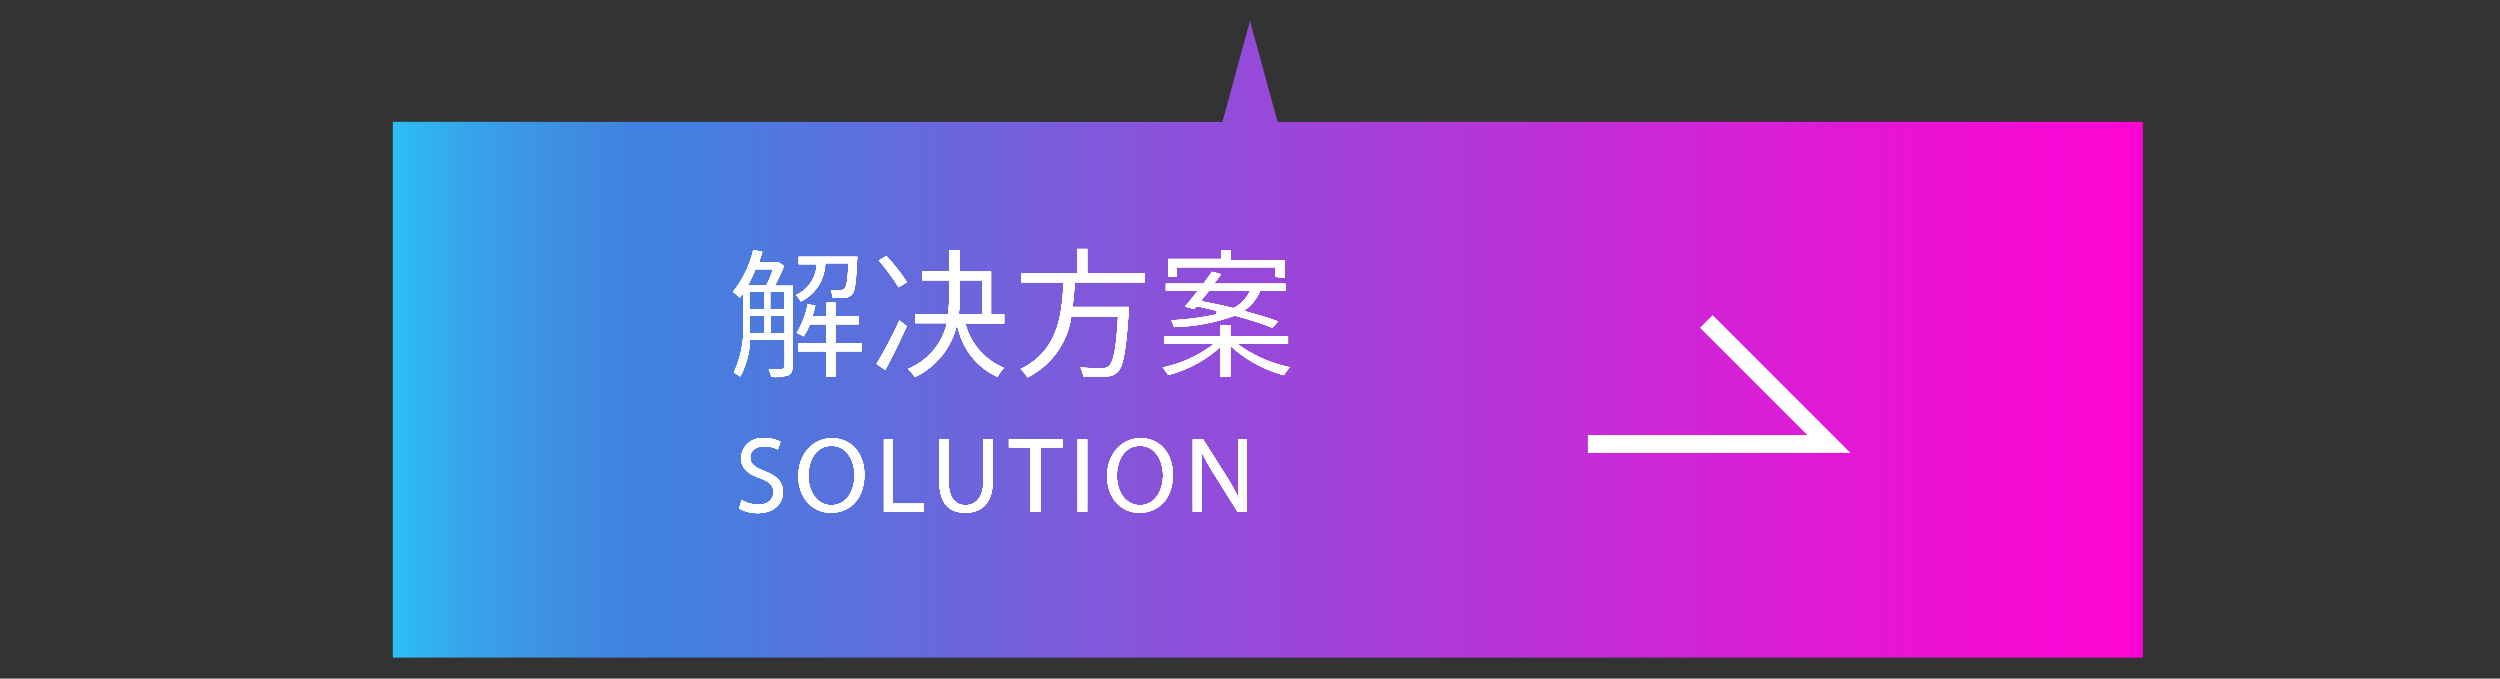 <svg xmlns="http://www.w3.org/2000/svg" xmlns:xlink="http://www.w3.org/1999/xlink" viewBox="0 0 280 76"><rect x="0" y="0" width="280" height="76" fill="#333333" stroke="none"/><defs><style>.cls-1{fill:url(#名称未設定グラデーション_2);}.cls-2,.cls-3{fill:none;}.cls-2{stroke:#fff;stroke-width:2px;}.cls-4{fill:#fff;}</style><linearGradient id="名称未設定グラデーション_2" x1="44" y1="-853.29" x2="240" y2="-853.29" gradientTransform="matrix(1, 0, 0, -1, 0, -815.29)" gradientUnits="userSpaceOnUse"><stop offset="0" stop-color="#2dbef3"/><stop offset="0.04" stop-color="#35a6eb"/><stop offset="0.09" stop-color="#3d91e4"/><stop offset="0.13" stop-color="#4184df"/><stop offset="0.17" stop-color="#4380de"/><stop offset="0.44" stop-color="#8a52da"/><stop offset="0.71" stop-color="#c928d7"/><stop offset="0.9" stop-color="#f00fd5"/><stop offset="1" stop-color="#ff05d4"/></linearGradient></defs><g id="レイヤー_2" data-name="レイヤー 2"><g id="レイヤー_1-2" data-name="レイヤー 1"><g id="ボタン"><path class="cls-1" d="M143.09,13.65,140,2.35l-3.09,11.3H44v60H240v-60Z"/><path class="cls-2" d="M177.84,49.73h27L191.11,36"/><path class="cls-3" d="M0,0H280V76H0Z"/><path class="cls-4" d="M83.06,56a3.78,3.78,0,0,0,1.87.52c1.07,0,1.69-.56,1.69-1.38s-.43-1.18-1.52-1.6C83.78,53.1,83,52.42,83,51.28a2.34,2.34,0,0,1,2.62-2.2,3.59,3.59,0,0,1,1.78.4l-.28.85A3.33,3.33,0,0,0,85.54,50c-1.1,0-1.52.66-1.52,1.21,0,.75.49,1.12,1.6,1.56,1.37.52,2.07,1.18,2.07,2.37s-.93,2.33-2.83,2.33a4.21,4.21,0,0,1-2.07-.52Z"/><path class="cls-4" d="M83.06,56a3.78,3.78,0,0,0,1.87.52c1.07,0,1.69-.56,1.69-1.38s-.43-1.18-1.52-1.6C83.78,53.1,83,52.42,83,51.28a2.34,2.34,0,0,1,2.62-2.2,3.59,3.59,0,0,1,1.78.4l-.28.85A3.33,3.33,0,0,0,85.54,50c-1.1,0-1.52.66-1.52,1.21,0,.75.49,1.12,1.6,1.56,1.37.52,2.07,1.18,2.07,2.37s-.93,2.33-2.83,2.33a4.21,4.21,0,0,1-2.07-.52Z"/><path class="cls-4" d="M96.81,53.17c0,2.78-1.69,4.26-3.75,4.26s-3.64-1.66-3.64-4.1,1.6-4.25,3.76-4.25S96.81,50.77,96.81,53.17Zm-6.27.13c0,1.73.93,3.28,2.58,3.28s2.59-1.53,2.59-3.36c0-1.61-.84-3.29-2.58-3.29S90.54,51.53,90.54,53.3Z"/><path class="cls-4" d="M96.81,53.17c0,2.78-1.69,4.26-3.75,4.26s-3.64-1.66-3.64-4.1,1.6-4.25,3.76-4.25S96.81,50.77,96.81,53.17Zm-6.27.13c0,1.73.93,3.28,2.58,3.28s2.59-1.53,2.59-3.36c0-1.61-.84-3.29-2.58-3.29S90.54,51.53,90.54,53.3Z"/><path class="cls-4" d="M99,49.21h1v7.21h3.45v.88H99Z"/><path class="cls-4" d="M99,49.21h1v7.21h3.45v.88H99Z"/><path class="cls-4" d="M106.25,49.21V54c0,1.81.8,2.58,1.88,2.58s2-.79,2-2.58V49.21h1.05v4.72c0,2.48-1.3,3.5-3.06,3.5s-2.9-1-2.9-3.45V49.21Z"/><path class="cls-4" d="M106.25,49.21V54c0,1.81.8,2.58,1.88,2.58s2-.79,2-2.58V49.21h1.05v4.72c0,2.48-1.3,3.5-3.06,3.5s-2.9-1-2.9-3.45V49.21Z"/><path class="cls-4" d="M115.4,50.1H113v-.89h6v.89h-2.47v7.2H115.4Z"/><path class="cls-4" d="M115.4,50.1H113v-.89h6v.89h-2.47v7.2H115.4Z"/><path class="cls-4" d="M121.76,49.21V57.3h-1.05V49.21Z"/><path class="cls-4" d="M121.76,49.21V57.3h-1.05V49.21Z"/><path class="cls-4" d="M131.36,53.17c0,2.78-1.69,4.26-3.75,4.26S124,55.77,124,53.33s1.59-4.25,3.75-4.25S131.36,50.77,131.36,53.17Zm-6.27.13c0,1.73.94,3.28,2.58,3.28s2.59-1.53,2.59-3.36c0-1.61-.84-3.29-2.58-3.29S125.09,51.53,125.09,53.3Z"/><path class="cls-4" d="M131.36,53.17c0,2.78-1.69,4.26-3.75,4.26S124,55.77,124,53.33s1.59-4.25,3.75-4.25S131.36,50.77,131.36,53.17Zm-6.27.13c0,1.73.94,3.28,2.58,3.28s2.59-1.53,2.59-3.36c0-1.61-.84-3.29-2.58-3.29S125.09,51.53,125.09,53.3Z"/><path class="cls-4" d="M133.6,57.3V49.21h1.14l2.59,4.09a22.28,22.28,0,0,1,1.45,2.63h0c-.09-1.08-.12-2.06-.12-3.32V49.21h1V57.3h-1.06l-2.56-4.1a25.67,25.67,0,0,1-1.52-2.7h0c.06,1,.08,2,.08,3.33V57.3Z"/><path class="cls-4" d="M133.6,57.3V49.21h1.14l2.59,4.09a22.28,22.28,0,0,1,1.45,2.63h0c-.09-1.08-.12-2.06-.12-3.32V49.21h1V57.3h-1.06l-2.56-4.1a25.67,25.67,0,0,1-1.52-2.7h0c.06,1,.08,2,.08,3.33V57.3Z"/><path class="cls-4" d="M86.4,42.21a6.57,6.57,0,0,0-.3-.84h1.3a.45.45,0,0,0,.49-.49V38.08H84l0,.18a9.38,9.38,0,0,1-1.09,3.9,7.26,7.26,0,0,0-.72-.44A11.75,11.75,0,0,0,83.24,36V32.87l-.37.45c-.21-.19-.52-.45-.77-.63A12,12,0,0,0,84.37,28l1,.21c-.09.32-.19.63-.29.94l-.09.27h2l.17-.05.65.41a18.23,18.23,0,0,1-.89,1.94l-.15.29h2V40.9c0,.63-.12.94-.45,1.11A4.88,4.88,0,0,1,86.4,42.21Zm-.11-4.87h1.6v-2h-1.6ZM84,36c0,.37,0,.75,0,1.15v.2h1.64v-2H84Zm2.26-1.37h1.6V32.7h-1.6Zm-2.26,0h1.62V32.7H84Zm.56-4.36a13.49,13.49,0,0,1-.66,1.43l-.16.29h2.09l.06-.11a13.35,13.35,0,0,0,.6-1.46l.1-.27h-2Zm8,11.9V39.34H89.4v-.89h3.17V36.32H90.66l0,.12A7.85,7.85,0,0,1,90,37.67a7.88,7.88,0,0,0-.76-.4,9.63,9.63,0,0,0,1.23-3.2l.84.17c-.07.32-.16.63-.25.94l-.07.26h1.59V33.9h1v1.54h2.6v.88h-2.6v2.13h2.91v.89H93.58v2.82Zm-2.86-8.41a4.17,4.17,0,0,0-.54-.71,4,4,0,0,0,2.3-3.22l0-.24h-2v-.83h6.56A2.53,2.53,0,0,1,96,29c-.1,2.22-.22,3.57-.54,3.94a1.07,1.07,0,0,1-.79.38,5.11,5.11,0,0,1-.75,0l-.66,0a4.35,4.35,0,0,0-.2-.81c.43,0,.8,0,1,0h0a.62.62,0,0,0,.55-.23c.18-.2.32-.69.41-2.59v-.21h-2.6l0,.17A4.87,4.87,0,0,1,89.71,33.75Z"/><path class="cls-4" d="M102.48,42.22a7.17,7.17,0,0,0-.79-.9A7.35,7.35,0,0,0,106,36.44l.06-.25h-3.56v-1h3.72l0-.18a17.35,17.35,0,0,0,.08-1.86V31.39h-3v-1h3V28h1.16v2.42H111v4.79h1.47v1H108.1l.09.27a7.33,7.33,0,0,0,4.24,4.72,6.5,6.5,0,0,0-.72,1A7.88,7.88,0,0,1,107.36,37l-.2-.59L107,37A8.61,8.61,0,0,1,102.48,42.22Zm5-9.09c0,.7,0,1.28-.08,1.82l0,.22h2.59V31.39h-2.49Zm-9.3,7.62a49,49,0,0,0,2.56-4.86l.8.64c-.7,1.61-1.58,3.42-2.4,4.9Zm2.46-8.58a22.89,22.89,0,0,0-2.21-3l.84-.5a21.53,21.53,0,0,1,2.3,2.93Z"/><path class="cls-4" d="M115.09,42.26a5,5,0,0,0-.77-.93c4.08-2,4.6-5.8,4.79-9.49v-.21h-4.75v-1h6.29V27.88h1.12v2.73h6.44v1h-7.85v.19c-.06.94-.13,1.68-.21,2.35l0,.23h6.26c0,.15,0,.34,0,.46-.28,4.32-.6,6.15-1.19,6.77a1.81,1.81,0,0,1-1.38.55c-.24,0-.56,0-.93,0s-1,0-1.57,0a3.49,3.49,0,0,0-.33-1c1.09.08,2.1.09,2.31.09a1.2,1.2,0,0,0,.89-.26c.51-.43.81-2,1-5.34l0-.21h-5.25l0,.16A9,9,0,0,1,115.09,42.26Z"/><path class="cls-4" d="M136.71,42.23V38.82l-.34.3A13.76,13.76,0,0,1,130.84,42a6.46,6.46,0,0,0-.62-.84,14.37,14.37,0,0,0,5.32-2.32l.47-.36h-5.64v-.83h6.34V36.42h1.09v1.23h6.46v.83h-5.72l.49.36a15.27,15.27,0,0,0,5.42,2.29,6.59,6.59,0,0,0-.66.89,14.55,14.55,0,0,1-5.66-3l-.33-.31v3.49Zm5.81-5.53a38.57,38.57,0,0,0-4.15-1.33l-.07,0-.06,0a21.76,21.76,0,0,1-6.74,1.26,4.86,4.86,0,0,0-.31-.76,30,30,0,0,0,5.09-.67v-.39c-.74-.19-1.47-.35-2.16-.5l-.11,0-.27.31-1-.3c.31-.36.65-.77,1-1.21l.42-.53h-3.58v-.8h4.19l.42-.56.57-.78,1,.28c-.18.24-.36.49-.56.74l-.24.32h8v.8h-2.88l0,.12a4.93,4.93,0,0,1-1.46,1.88l-.31.25.38.1c1.26.34,2.47.71,3.44,1.06Zm-7.84-3.23-.19.26.32.06c1.05.2,2.18.44,3.25.7l.08,0,.07,0a4,4,0,0,0,1.63-1.6l.17-.3h-4.62ZM142.82,31V29.93h-11V31h-1v-2h5.94V28h1.09v1.13h6v2Z"/><path class="cls-4" d="M83.06,56a3.78,3.78,0,0,0,1.87.52c1.07,0,1.69-.56,1.69-1.38s-.43-1.18-1.52-1.6C83.78,53.1,83,52.42,83,51.28a2.34,2.34,0,0,1,2.62-2.2,3.59,3.59,0,0,1,1.78.4l-.28.85A3.33,3.33,0,0,0,85.54,50c-1.1,0-1.52.66-1.52,1.21,0,.75.49,1.12,1.6,1.56,1.37.52,2.07,1.18,2.07,2.37s-.93,2.33-2.83,2.33a4.21,4.21,0,0,1-2.07-.52Z"/><path class="cls-4" d="M83.06,56a3.78,3.78,0,0,0,1.87.52c1.07,0,1.69-.56,1.69-1.38s-.43-1.18-1.52-1.6C83.78,53.1,83,52.42,83,51.28a2.34,2.34,0,0,1,2.62-2.2,3.59,3.59,0,0,1,1.78.4l-.28.85A3.33,3.33,0,0,0,85.54,50c-1.1,0-1.52.66-1.52,1.21,0,.75.49,1.12,1.6,1.56,1.37.52,2.07,1.18,2.07,2.37s-.93,2.33-2.83,2.33a4.21,4.21,0,0,1-2.07-.52Z"/><path class="cls-4" d="M96.81,53.17c0,2.78-1.69,4.26-3.75,4.26s-3.64-1.66-3.64-4.1,1.6-4.25,3.76-4.25S96.81,50.77,96.81,53.17Zm-6.27.13c0,1.73.93,3.28,2.58,3.28s2.59-1.53,2.59-3.36c0-1.61-.84-3.29-2.58-3.29S90.54,51.53,90.54,53.3Z"/><path class="cls-4" d="M96.81,53.17c0,2.78-1.69,4.26-3.75,4.26s-3.64-1.66-3.64-4.1,1.6-4.25,3.76-4.25S96.81,50.77,96.81,53.17Zm-6.27.13c0,1.73.93,3.28,2.58,3.28s2.59-1.53,2.59-3.36c0-1.61-.84-3.29-2.58-3.29S90.54,51.53,90.54,53.3Z"/><path class="cls-4" d="M99,49.21h1v7.21h3.45v.88H99Z"/><path class="cls-4" d="M99,49.21h1v7.21h3.45v.88H99Z"/><path class="cls-4" d="M106.25,49.21V54c0,1.81.8,2.58,1.88,2.58s2-.79,2-2.58V49.21h1.05v4.72c0,2.48-1.3,3.5-3.06,3.5s-2.9-1-2.9-3.45V49.21Z"/><path class="cls-4" d="M106.25,49.21V54c0,1.81.8,2.58,1.88,2.58s2-.79,2-2.58V49.21h1.05v4.72c0,2.48-1.3,3.5-3.06,3.5s-2.9-1-2.9-3.45V49.21Z"/><path class="cls-4" d="M115.4,50.1H113v-.89h6v.89h-2.47v7.2H115.4Z"/><path class="cls-4" d="M115.4,50.1H113v-.89h6v.89h-2.47v7.2H115.4Z"/><path class="cls-4" d="M121.76,49.21V57.3h-1.05V49.21Z"/><path class="cls-4" d="M121.76,49.21V57.3h-1.05V49.21Z"/><path class="cls-4" d="M131.36,53.17c0,2.78-1.69,4.26-3.75,4.26S124,55.77,124,53.33s1.59-4.25,3.75-4.25S131.36,50.77,131.36,53.17Zm-6.27.13c0,1.73.94,3.28,2.58,3.28s2.59-1.53,2.59-3.36c0-1.61-.84-3.29-2.58-3.29S125.09,51.53,125.09,53.3Z"/><path class="cls-4" d="M131.36,53.17c0,2.78-1.69,4.26-3.75,4.26S124,55.77,124,53.33s1.59-4.25,3.75-4.25S131.36,50.77,131.36,53.17Zm-6.27.13c0,1.73.94,3.28,2.58,3.28s2.59-1.53,2.59-3.36c0-1.61-.84-3.29-2.58-3.29S125.09,51.53,125.09,53.3Z"/><path class="cls-4" d="M133.6,57.3V49.21h1.14l2.59,4.09a22.28,22.28,0,0,1,1.45,2.63h0c-.09-1.08-.12-2.06-.12-3.32V49.21h1V57.3h-1.06l-2.56-4.1a25.67,25.67,0,0,1-1.52-2.7h0c.06,1,.08,2,.08,3.33V57.3Z"/><path class="cls-4" d="M133.6,57.3V49.21h1.14l2.59,4.09a22.28,22.28,0,0,1,1.45,2.63h0c-.09-1.08-.12-2.06-.12-3.32V49.21h1V57.3h-1.06l-2.56-4.1a25.67,25.67,0,0,1-1.52-2.7h0c.06,1,.08,2,.08,3.33V57.3Z"/><path class="cls-4" d="M83.06,56a3.78,3.78,0,0,0,1.87.52c1.07,0,1.69-.56,1.69-1.38s-.43-1.18-1.52-1.6C83.78,53.1,83,52.42,83,51.28a2.34,2.34,0,0,1,2.62-2.2,3.59,3.59,0,0,1,1.78.4l-.28.85A3.33,3.33,0,0,0,85.54,50c-1.1,0-1.52.66-1.52,1.21,0,.75.49,1.12,1.6,1.56,1.37.52,2.07,1.18,2.07,2.37s-.93,2.33-2.83,2.33a4.21,4.21,0,0,1-2.07-.52Z"/><path class="cls-4" d="M83.06,56a3.78,3.78,0,0,0,1.87.52c1.07,0,1.69-.56,1.69-1.38s-.43-1.18-1.52-1.6C83.78,53.1,83,52.42,83,51.28a2.34,2.34,0,0,1,2.62-2.2,3.59,3.59,0,0,1,1.78.4l-.28.85A3.33,3.33,0,0,0,85.54,50c-1.1,0-1.52.66-1.52,1.21,0,.75.49,1.12,1.6,1.56,1.37.52,2.07,1.18,2.07,2.37s-.93,2.33-2.83,2.33a4.21,4.21,0,0,1-2.07-.52Z"/><path class="cls-4" d="M96.81,53.17c0,2.78-1.69,4.26-3.75,4.26s-3.64-1.66-3.64-4.1,1.6-4.25,3.76-4.25S96.81,50.77,96.81,53.17Zm-6.27.13c0,1.73.93,3.28,2.58,3.28s2.59-1.53,2.59-3.36c0-1.61-.84-3.29-2.58-3.29S90.54,51.53,90.54,53.3Z"/><path class="cls-4" d="M96.81,53.17c0,2.78-1.69,4.26-3.75,4.26s-3.64-1.66-3.64-4.1,1.6-4.25,3.76-4.25S96.81,50.77,96.81,53.17Zm-6.27.13c0,1.73.93,3.28,2.58,3.28s2.59-1.53,2.59-3.36c0-1.61-.84-3.29-2.58-3.29S90.54,51.53,90.54,53.3Z"/><path class="cls-4" d="M99,49.21h1v7.21h3.45v.88H99Z"/><path class="cls-4" d="M99,49.21h1v7.21h3.45v.88H99Z"/><path class="cls-4" d="M106.25,49.21V54c0,1.81.8,2.58,1.88,2.58s2-.79,2-2.58V49.21h1.05v4.72c0,2.48-1.3,3.5-3.06,3.5s-2.9-1-2.9-3.45V49.21Z"/><path class="cls-4" d="M106.25,49.21V54c0,1.81.8,2.58,1.88,2.58s2-.79,2-2.58V49.21h1.05v4.72c0,2.48-1.3,3.5-3.06,3.5s-2.9-1-2.9-3.45V49.21Z"/><path class="cls-4" d="M115.4,50.1H113v-.89h6v.89h-2.47v7.2H115.4Z"/><path class="cls-4" d="M115.4,50.1H113v-.89h6v.89h-2.47v7.2H115.4Z"/><path class="cls-4" d="M121.76,49.21V57.3h-1.05V49.21Z"/><path class="cls-4" d="M121.76,49.21V57.3h-1.05V49.21Z"/><path class="cls-4" d="M131.36,53.17c0,2.78-1.69,4.26-3.75,4.26S124,55.77,124,53.33s1.59-4.25,3.75-4.25S131.36,50.77,131.36,53.17Zm-6.27.13c0,1.73.94,3.28,2.58,3.28s2.59-1.53,2.59-3.36c0-1.61-.84-3.29-2.58-3.29S125.09,51.53,125.09,53.3Z"/><path class="cls-4" d="M131.36,53.17c0,2.78-1.69,4.26-3.75,4.26S124,55.77,124,53.33s1.59-4.25,3.75-4.25S131.36,50.77,131.36,53.17Zm-6.27.13c0,1.73.94,3.28,2.58,3.28s2.59-1.53,2.59-3.36c0-1.61-.84-3.29-2.58-3.29S125.09,51.53,125.09,53.3Z"/><path class="cls-4" d="M133.6,57.3V49.21h1.14l2.59,4.09a22.28,22.28,0,0,1,1.45,2.63h0c-.09-1.08-.12-2.06-.12-3.32V49.21h1V57.3h-1.06l-2.56-4.1a25.67,25.67,0,0,1-1.52-2.7h0c.06,1,.08,2,.08,3.33V57.3Z"/><path class="cls-4" d="M133.6,57.3V49.21h1.14l2.59,4.09a22.28,22.28,0,0,1,1.45,2.63h0c-.09-1.08-.12-2.06-.12-3.32V49.21h1V57.3h-1.06l-2.56-4.1a25.67,25.67,0,0,1-1.52-2.7h0c.06,1,.08,2,.08,3.33V57.3Z"/><path class="cls-4" d="M83.06,56a3.78,3.78,0,0,0,1.87.52c1.07,0,1.69-.56,1.69-1.38s-.43-1.18-1.52-1.6C83.78,53.1,83,52.42,83,51.28a2.34,2.34,0,0,1,2.62-2.2,3.59,3.59,0,0,1,1.78.4l-.28.85A3.33,3.33,0,0,0,85.54,50c-1.1,0-1.52.66-1.52,1.21,0,.75.49,1.12,1.6,1.56,1.37.52,2.07,1.18,2.07,2.37s-.93,2.33-2.83,2.33a4.21,4.21,0,0,1-2.07-.52Z"/><path class="cls-4" d="M83.06,56a3.78,3.78,0,0,0,1.87.52c1.07,0,1.69-.56,1.69-1.38s-.43-1.18-1.52-1.6C83.78,53.1,83,52.42,83,51.28a2.34,2.34,0,0,1,2.62-2.2,3.59,3.59,0,0,1,1.78.4l-.28.85A3.33,3.33,0,0,0,85.54,50c-1.1,0-1.52.66-1.52,1.21,0,.75.49,1.12,1.6,1.56,1.37.52,2.07,1.18,2.07,2.37s-.93,2.33-2.83,2.33a4.21,4.21,0,0,1-2.07-.52Z"/><path class="cls-4" d="M96.81,53.17c0,2.78-1.69,4.26-3.75,4.26s-3.64-1.66-3.64-4.1,1.6-4.25,3.76-4.25S96.81,50.77,96.81,53.17Zm-6.27.13c0,1.73.93,3.28,2.58,3.28s2.59-1.53,2.59-3.36c0-1.61-.84-3.29-2.58-3.29S90.54,51.53,90.54,53.3Z"/><path class="cls-4" d="M96.81,53.17c0,2.78-1.69,4.26-3.75,4.26s-3.64-1.66-3.64-4.1,1.6-4.25,3.76-4.25S96.81,50.77,96.81,53.17Zm-6.27.13c0,1.73.93,3.28,2.58,3.28s2.59-1.53,2.59-3.36c0-1.61-.84-3.29-2.58-3.29S90.54,51.53,90.54,53.3Z"/><path class="cls-4" d="M99,49.21h1v7.21h3.45v.88H99Z"/><path class="cls-4" d="M99,49.21h1v7.21h3.45v.88H99Z"/><path class="cls-4" d="M106.25,49.21V54c0,1.81.8,2.58,1.88,2.58s2-.79,2-2.58V49.21h1.05v4.72c0,2.48-1.3,3.5-3.06,3.5s-2.9-1-2.9-3.45V49.21Z"/><path class="cls-4" d="M106.25,49.21V54c0,1.81.8,2.58,1.88,2.58s2-.79,2-2.58V49.21h1.05v4.72c0,2.48-1.3,3.5-3.06,3.5s-2.9-1-2.9-3.45V49.21Z"/><path class="cls-4" d="M115.4,50.1H113v-.89h6v.89h-2.47v7.2H115.4Z"/><path class="cls-4" d="M115.4,50.1H113v-.89h6v.89h-2.47v7.2H115.4Z"/><path class="cls-4" d="M121.76,49.21V57.3h-1.05V49.21Z"/><path class="cls-4" d="M121.76,49.21V57.3h-1.05V49.21Z"/><path class="cls-4" d="M131.36,53.17c0,2.78-1.69,4.26-3.75,4.26S124,55.77,124,53.33s1.59-4.25,3.75-4.25S131.36,50.77,131.36,53.17Zm-6.27.13c0,1.73.94,3.28,2.58,3.28s2.59-1.53,2.59-3.36c0-1.61-.84-3.29-2.58-3.29S125.09,51.53,125.09,53.3Z"/><path class="cls-4" d="M131.36,53.17c0,2.78-1.69,4.26-3.75,4.26S124,55.77,124,53.33s1.59-4.25,3.75-4.25S131.36,50.77,131.36,53.17Zm-6.27.13c0,1.73.94,3.28,2.58,3.28s2.59-1.53,2.59-3.36c0-1.61-.84-3.29-2.58-3.29S125.09,51.53,125.09,53.3Z"/><path class="cls-4" d="M133.6,57.3V49.21h1.14l2.59,4.09a22.28,22.28,0,0,1,1.45,2.63h0c-.09-1.08-.12-2.06-.12-3.32V49.21h1V57.3h-1.06l-2.56-4.1a25.67,25.67,0,0,1-1.52-2.7h0c.06,1,.08,2,.08,3.33V57.3Z"/><path class="cls-4" d="M133.6,57.3V49.21h1.14l2.59,4.09a22.28,22.28,0,0,1,1.45,2.63h0c-.09-1.08-.12-2.06-.12-3.32V49.21h1V57.3h-1.06l-2.56-4.1a25.67,25.67,0,0,1-1.52-2.7h0c.06,1,.08,2,.08,3.33V57.3Z"/><path class="cls-4" d="M86.4,42.21a6.57,6.57,0,0,0-.3-.84h1.3a.45.45,0,0,0,.49-.49V38.08H84l0,.18a9.38,9.38,0,0,1-1.09,3.9,7.26,7.26,0,0,0-.72-.44A11.75,11.75,0,0,0,83.24,36V32.87l-.37.45c-.21-.19-.52-.45-.77-.63A12,12,0,0,0,84.37,28l1,.21c-.09.32-.19.63-.29.94l-.09.27h2l.17-.05.65.41a18.23,18.23,0,0,1-.89,1.94l-.15.29h2V40.9c0,.63-.12.94-.45,1.11A4.88,4.88,0,0,1,86.4,42.21Zm-.11-4.87h1.6v-2h-1.6ZM84,36c0,.37,0,.75,0,1.15v.2h1.64v-2H84Zm2.26-1.37h1.6V32.7h-1.6Zm-2.26,0h1.62V32.7H84Zm.56-4.36a13.49,13.49,0,0,1-.66,1.43l-.16.29h2.09l.06-.11a13.35,13.35,0,0,0,.6-1.46l.1-.27h-2Zm8,11.9V39.34H89.4v-.89h3.17V36.32H90.66l0,.12A7.85,7.85,0,0,1,90,37.67a7.88,7.88,0,0,0-.76-.4,9.63,9.63,0,0,0,1.23-3.2l.84.17c-.07.32-.16.63-.25.94l-.07.26h1.59V33.9h1v1.54h2.6v.88h-2.6v2.13h2.91v.89H93.58v2.82Zm-2.86-8.41a4.17,4.17,0,0,0-.54-.71,4,4,0,0,0,2.3-3.22l0-.24h-2v-.83h6.56A2.53,2.53,0,0,1,96,29c-.1,2.22-.22,3.57-.54,3.94a1.07,1.07,0,0,1-.79.38,5.11,5.11,0,0,1-.75,0l-.66,0a4.35,4.35,0,0,0-.2-.81c.43,0,.8,0,1,0h0a.62.62,0,0,0,.55-.23c.18-.2.32-.69.41-2.59v-.21h-2.6l0,.17A4.87,4.87,0,0,1,89.71,33.75Z"/><path class="cls-4" d="M86.4,42.21a6.57,6.57,0,0,0-.3-.84h1.3a.45.45,0,0,0,.49-.49V38.08H84l0,.18a9.38,9.38,0,0,1-1.09,3.9,7.26,7.26,0,0,0-.72-.44A11.75,11.75,0,0,0,83.24,36V32.87l-.37.45c-.21-.19-.52-.45-.77-.63A12,12,0,0,0,84.37,28l1,.21c-.09.32-.19.63-.29.94l-.09.27h2l.17-.05.65.41a18.23,18.23,0,0,1-.89,1.94l-.15.29h2V40.9c0,.63-.12.94-.45,1.11A4.88,4.88,0,0,1,86.4,42.21Zm-.11-4.87h1.6v-2h-1.6ZM84,36c0,.37,0,.75,0,1.15v.2h1.64v-2H84Zm2.26-1.37h1.6V32.7h-1.6Zm-2.26,0h1.62V32.7H84Zm.56-4.36a13.49,13.49,0,0,1-.66,1.43l-.16.29h2.09l.06-.11a13.35,13.35,0,0,0,.6-1.46l.1-.27h-2Zm8,11.9V39.34H89.4v-.89h3.17V36.32H90.66l0,.12A7.85,7.85,0,0,1,90,37.67a7.88,7.88,0,0,0-.76-.4,9.63,9.63,0,0,0,1.23-3.2l.84.17c-.07.32-.16.63-.25.94l-.07.26h1.59V33.9h1v1.54h2.6v.88h-2.6v2.13h2.91v.89H93.58v2.82Zm-2.86-8.41a4.17,4.17,0,0,0-.54-.71,4,4,0,0,0,2.3-3.22l0-.24h-2v-.83h6.56A2.53,2.53,0,0,1,96,29c-.1,2.22-.22,3.57-.54,3.94a1.07,1.07,0,0,1-.79.38,5.11,5.11,0,0,1-.75,0l-.66,0a4.35,4.35,0,0,0-.2-.81c.43,0,.8,0,1,0h0a.62.62,0,0,0,.55-.23c.18-.2.32-.69.41-2.59v-.21h-2.6l0,.17A4.87,4.87,0,0,1,89.71,33.75Z"/><path class="cls-4" d="M102.48,42.22a7.17,7.17,0,0,0-.79-.9A7.35,7.35,0,0,0,106,36.44l.06-.25h-3.56v-1h3.72l0-.18a17.35,17.35,0,0,0,.08-1.86V31.39h-3v-1h3V28h1.16v2.42H111v4.79h1.47v1H108.1l.09.27a7.33,7.33,0,0,0,4.24,4.72,6.5,6.5,0,0,0-.72,1A7.88,7.88,0,0,1,107.36,37l-.2-.59L107,37A8.61,8.61,0,0,1,102.48,42.22Zm5-9.09c0,.7,0,1.28-.08,1.82l0,.22h2.59V31.39h-2.49Zm-9.3,7.62a49,49,0,0,0,2.56-4.86l.8.64c-.7,1.61-1.58,3.42-2.4,4.9Zm2.46-8.58a22.89,22.89,0,0,0-2.21-3l.84-.5a21.53,21.53,0,0,1,2.3,2.93Z"/><path class="cls-4" d="M102.48,42.22a7.17,7.17,0,0,0-.79-.9A7.35,7.35,0,0,0,106,36.44l.06-.25h-3.56v-1h3.72l0-.18a17.35,17.35,0,0,0,.08-1.86V31.39h-3v-1h3V28h1.16v2.42H111v4.79h1.47v1H108.1l.09.27a7.33,7.33,0,0,0,4.24,4.72,6.5,6.5,0,0,0-.72,1A7.88,7.88,0,0,1,107.36,37l-.2-.59L107,37A8.61,8.61,0,0,1,102.48,42.22Zm5-9.09c0,.7,0,1.28-.08,1.82l0,.22h2.59V31.39h-2.49Zm-9.3,7.62a49,49,0,0,0,2.56-4.86l.8.64c-.7,1.61-1.58,3.42-2.4,4.9Zm2.46-8.58a22.89,22.89,0,0,0-2.21-3l.84-.5a21.53,21.53,0,0,1,2.3,2.93Z"/><path class="cls-4" d="M115.09,42.26a5,5,0,0,0-.77-.93c4.08-2,4.6-5.8,4.79-9.49v-.21h-4.75v-1h6.29V27.88h1.12v2.73h6.44v1h-7.85v.19c-.06.94-.13,1.68-.21,2.35l0,.23h6.26c0,.15,0,.34,0,.46-.28,4.32-.6,6.15-1.19,6.77a1.81,1.81,0,0,1-1.38.55c-.24,0-.56,0-.93,0s-1,0-1.57,0a3.49,3.49,0,0,0-.33-1c1.09.08,2.1.09,2.31.09a1.2,1.2,0,0,0,.89-.26c.51-.43.81-2,1-5.34l0-.21h-5.25l0,.16A9,9,0,0,1,115.09,42.26Z"/><path class="cls-4" d="M115.09,42.26a5,5,0,0,0-.77-.93c4.08-2,4.6-5.8,4.79-9.49v-.21h-4.75v-1h6.29V27.88h1.12v2.73h6.44v1h-7.85v.19c-.06.94-.13,1.68-.21,2.35l0,.23h6.26c0,.15,0,.34,0,.46-.28,4.32-.6,6.15-1.19,6.77a1.81,1.81,0,0,1-1.38.55c-.24,0-.56,0-.93,0s-1,0-1.57,0a3.49,3.49,0,0,0-.33-1c1.09.08,2.1.09,2.31.09a1.2,1.2,0,0,0,.89-.26c.51-.43.81-2,1-5.34l0-.21h-5.25l0,.16A9,9,0,0,1,115.09,42.26Z"/><path class="cls-4" d="M136.71,42.23V38.82l-.34.3A13.76,13.76,0,0,1,130.84,42a6.46,6.46,0,0,0-.62-.84,14.37,14.37,0,0,0,5.32-2.32l.47-.36h-5.64v-.83h6.34V36.42h1.09v1.23h6.46v.83h-5.72l.49.36a15.27,15.27,0,0,0,5.42,2.29,6.59,6.59,0,0,0-.66.89,14.55,14.55,0,0,1-5.66-3l-.33-.31v3.49Zm5.81-5.53a38.57,38.57,0,0,0-4.15-1.33l-.07,0-.06,0a21.76,21.76,0,0,1-6.74,1.26,4.86,4.86,0,0,0-.31-.76,30,30,0,0,0,5.09-.67v-.39c-.74-.19-1.47-.35-2.16-.5l-.11,0-.27.31-1-.3c.31-.36.65-.77,1-1.21l.42-.53h-3.58v-.8h4.19l.42-.56.57-.78,1,.28c-.18.24-.36.49-.56.74l-.24.32h8v.8h-2.88l0,.12a4.93,4.93,0,0,1-1.46,1.88l-.31.25.38.1c1.26.34,2.47.71,3.44,1.06Zm-7.84-3.23-.19.26.32.06c1.05.2,2.18.44,3.25.7l.08,0,.07,0a4,4,0,0,0,1.63-1.6l.17-.3h-4.62ZM142.82,31V29.93h-11V31h-1v-2h5.94V28h1.09v1.13h6v2Z"/><path class="cls-4" d="M136.71,42.23V38.82l-.34.3A13.76,13.76,0,0,1,130.84,42a6.46,6.46,0,0,0-.62-.84,14.37,14.37,0,0,0,5.32-2.32l.47-.36h-5.64v-.83h6.34V36.42h1.09v1.23h6.46v.83h-5.72l.49.36a15.27,15.27,0,0,0,5.42,2.29,6.59,6.59,0,0,0-.66.89,14.55,14.55,0,0,1-5.66-3l-.33-.31v3.49Zm5.81-5.53a38.57,38.57,0,0,0-4.15-1.33l-.07,0-.06,0a21.76,21.76,0,0,1-6.74,1.26,4.86,4.86,0,0,0-.31-.76,30,30,0,0,0,5.09-.67v-.39c-.74-.19-1.47-.35-2.16-.5l-.11,0-.27.31-1-.3c.31-.36.65-.77,1-1.21l.42-.53h-3.58v-.8h4.19l.42-.56.57-.78,1,.28c-.18.24-.36.49-.56.74l-.24.32h8v.8h-2.88l0,.12a4.93,4.93,0,0,1-1.46,1.88l-.31.25.38.1c1.26.34,2.47.71,3.44,1.06Zm-7.84-3.23-.19.26.32.06c1.05.2,2.18.44,3.25.7l.08,0,.07,0a4,4,0,0,0,1.63-1.6l.17-.3h-4.62ZM142.82,31V29.93h-11V31h-1v-2h5.94V28h1.09v1.13h6v2Z"/><path class="cls-4" d="M86.4,42.21a6.57,6.57,0,0,0-.3-.84h1.3a.45.45,0,0,0,.49-.49V38.08H84l0,.18a9.38,9.38,0,0,1-1.09,3.9,7.26,7.26,0,0,0-.72-.44A11.75,11.75,0,0,0,83.24,36V32.87l-.37.45c-.21-.19-.52-.45-.77-.63A12,12,0,0,0,84.37,28l1,.21c-.09.32-.19.63-.29.94l-.09.27h2l.17-.05.65.41a18.23,18.23,0,0,1-.89,1.94l-.15.29h2V40.9c0,.63-.12.94-.45,1.11A4.88,4.88,0,0,1,86.4,42.21Zm-.11-4.87h1.6v-2h-1.6ZM84,36c0,.37,0,.75,0,1.15v.2h1.64v-2H84Zm2.26-1.37h1.6V32.7h-1.6Zm-2.26,0h1.62V32.7H84Zm.56-4.36a13.49,13.49,0,0,1-.66,1.43l-.16.29h2.09l.06-.11a13.35,13.35,0,0,0,.6-1.46l.1-.27h-2Zm8,11.9V39.34H89.4v-.89h3.17V36.32H90.66l0,.12A7.85,7.85,0,0,1,90,37.67a7.88,7.88,0,0,0-.76-.4,9.63,9.63,0,0,0,1.23-3.2l.84.17c-.07.32-.16.63-.25.94l-.07.26h1.59V33.9h1v1.54h2.6v.88h-2.6v2.13h2.91v.89H93.58v2.82Zm-2.86-8.41a4.17,4.17,0,0,0-.54-.71,4,4,0,0,0,2.3-3.22l0-.24h-2v-.83h6.56A2.53,2.53,0,0,1,96,29c-.1,2.22-.22,3.57-.54,3.94a1.07,1.07,0,0,1-.79.38,5.11,5.11,0,0,1-.75,0l-.66,0a4.35,4.35,0,0,0-.2-.81c.43,0,.8,0,1,0h0a.62.62,0,0,0,.55-.23c.18-.2.32-.69.41-2.59v-.21h-2.6l0,.17A4.87,4.87,0,0,1,89.71,33.75Z"/><path class="cls-4" d="M86.4,42.21a6.57,6.57,0,0,0-.3-.84h1.3a.45.45,0,0,0,.49-.49V38.08H84l0,.18a9.38,9.38,0,0,1-1.09,3.9,7.26,7.26,0,0,0-.72-.44A11.75,11.75,0,0,0,83.24,36V32.87l-.37.45c-.21-.19-.52-.45-.77-.63A12,12,0,0,0,84.37,28l1,.21c-.09.32-.19.63-.29.94l-.09.27h2l.17-.05.65.41a18.23,18.23,0,0,1-.89,1.94l-.15.29h2V40.9c0,.63-.12.94-.45,1.11A4.88,4.88,0,0,1,86.4,42.21Zm-.11-4.87h1.6v-2h-1.6ZM84,36c0,.37,0,.75,0,1.15v.2h1.64v-2H84Zm2.26-1.37h1.6V32.7h-1.6Zm-2.26,0h1.62V32.7H84Zm.56-4.36a13.49,13.49,0,0,1-.66,1.43l-.16.29h2.09l.06-.11a13.35,13.35,0,0,0,.6-1.46l.1-.27h-2Zm8,11.9V39.34H89.4v-.89h3.17V36.32H90.66l0,.12A7.85,7.85,0,0,1,90,37.67a7.88,7.88,0,0,0-.76-.4,9.63,9.63,0,0,0,1.23-3.2l.84.17c-.07.32-.16.63-.25.94l-.07.26h1.59V33.9h1v1.54h2.6v.88h-2.6v2.13h2.91v.89H93.58v2.82Zm-2.86-8.41a4.17,4.17,0,0,0-.54-.71,4,4,0,0,0,2.3-3.22l0-.24h-2v-.83h6.56A2.53,2.53,0,0,1,96,29c-.1,2.22-.22,3.57-.54,3.94a1.07,1.07,0,0,1-.79.38,5.11,5.11,0,0,1-.75,0l-.66,0a4.35,4.35,0,0,0-.2-.81c.43,0,.8,0,1,0h0a.62.62,0,0,0,.55-.23c.18-.2.32-.69.41-2.59v-.21h-2.6l0,.17A4.87,4.87,0,0,1,89.71,33.75Z"/><path class="cls-4" d="M102.48,42.22a7.17,7.17,0,0,0-.79-.9A7.35,7.35,0,0,0,106,36.44l.06-.25h-3.56v-1h3.72l0-.18a17.35,17.35,0,0,0,.08-1.86V31.39h-3v-1h3V28h1.16v2.42H111v4.79h1.47v1H108.1l.09.27a7.33,7.33,0,0,0,4.24,4.72,6.5,6.5,0,0,0-.72,1A7.88,7.88,0,0,1,107.36,37l-.2-.59L107,37A8.61,8.61,0,0,1,102.48,42.22Zm5-9.09c0,.7,0,1.28-.08,1.82l0,.22h2.59V31.39h-2.49Zm-9.3,7.62a49,49,0,0,0,2.56-4.86l.8.64c-.7,1.61-1.58,3.42-2.4,4.9Zm2.46-8.58a22.89,22.89,0,0,0-2.21-3l.84-.5a21.53,21.53,0,0,1,2.3,2.93Z"/><path class="cls-4" d="M102.48,42.22a7.17,7.17,0,0,0-.79-.9A7.35,7.35,0,0,0,106,36.44l.06-.25h-3.56v-1h3.72l0-.18a17.35,17.35,0,0,0,.08-1.86V31.39h-3v-1h3V28h1.16v2.42H111v4.79h1.47v1H108.1l.09.27a7.33,7.33,0,0,0,4.24,4.72,6.5,6.5,0,0,0-.72,1A7.88,7.88,0,0,1,107.36,37l-.2-.59L107,37A8.61,8.61,0,0,1,102.48,42.22Zm5-9.09c0,.7,0,1.28-.08,1.82l0,.22h2.59V31.39h-2.49Zm-9.3,7.62a49,49,0,0,0,2.56-4.86l.8.64c-.7,1.61-1.58,3.42-2.4,4.9Zm2.46-8.58a22.89,22.89,0,0,0-2.21-3l.84-.5a21.53,21.53,0,0,1,2.3,2.93Z"/><path class="cls-4" d="M115.09,42.26a5,5,0,0,0-.77-.93c4.08-2,4.6-5.8,4.79-9.49v-.21h-4.75v-1h6.29V27.88h1.12v2.73h6.44v1h-7.85v.19c-.06.94-.13,1.68-.21,2.35l0,.23h6.26c0,.15,0,.34,0,.46-.28,4.32-.6,6.15-1.19,6.77a1.81,1.81,0,0,1-1.38.55c-.24,0-.56,0-.93,0s-1,0-1.57,0a3.49,3.49,0,0,0-.33-1c1.09.08,2.1.09,2.31.09a1.2,1.2,0,0,0,.89-.26c.51-.43.81-2,1-5.34l0-.21h-5.25l0,.16A9,9,0,0,1,115.09,42.26Z"/><path class="cls-4" d="M115.09,42.26a5,5,0,0,0-.77-.93c4.08-2,4.6-5.8,4.79-9.49v-.21h-4.75v-1h6.29V27.88h1.12v2.73h6.44v1h-7.85v.19c-.06.94-.13,1.68-.21,2.35l0,.23h6.26c0,.15,0,.34,0,.46-.28,4.32-.6,6.15-1.19,6.77a1.81,1.81,0,0,1-1.38.55c-.24,0-.56,0-.93,0s-1,0-1.57,0a3.49,3.49,0,0,0-.33-1c1.09.08,2.1.09,2.31.09a1.2,1.2,0,0,0,.89-.26c.51-.43.81-2,1-5.34l0-.21h-5.25l0,.16A9,9,0,0,1,115.09,42.26Z"/><path class="cls-4" d="M136.71,42.23V38.82l-.34.3A13.76,13.76,0,0,1,130.84,42a6.46,6.46,0,0,0-.62-.84,14.37,14.37,0,0,0,5.32-2.32l.47-.36h-5.64v-.83h6.34V36.42h1.09v1.23h6.46v.83h-5.72l.49.36a15.27,15.27,0,0,0,5.42,2.29,6.59,6.59,0,0,0-.66.89,14.55,14.55,0,0,1-5.66-3l-.33-.31v3.49Zm5.81-5.53a38.57,38.57,0,0,0-4.15-1.33l-.07,0-.06,0a21.76,21.76,0,0,1-6.74,1.26,4.86,4.86,0,0,0-.31-.76,30,30,0,0,0,5.09-.67v-.39c-.74-.19-1.47-.35-2.16-.5l-.11,0-.27.31-1-.3c.31-.36.65-.77,1-1.21l.42-.53h-3.58v-.8h4.19l.42-.56.57-.78,1,.28c-.18.24-.36.49-.56.74l-.24.32h8v.8h-2.88l0,.12a4.93,4.93,0,0,1-1.46,1.88l-.31.25.38.1c1.26.34,2.47.71,3.44,1.06Zm-7.84-3.23-.19.26.32.06c1.05.2,2.18.44,3.25.7l.08,0,.07,0a4,4,0,0,0,1.63-1.6l.17-.3h-4.62ZM142.82,31V29.93h-11V31h-1v-2h5.94V28h1.09v1.13h6v2Z"/><path class="cls-4" d="M136.71,42.23V38.82l-.34.3A13.76,13.76,0,0,1,130.84,42a6.46,6.46,0,0,0-.62-.84,14.37,14.37,0,0,0,5.32-2.32l.47-.36h-5.64v-.83h6.34V36.42h1.09v1.23h6.46v.83h-5.72l.49.36a15.27,15.27,0,0,0,5.42,2.29,6.59,6.59,0,0,0-.66.89,14.55,14.55,0,0,1-5.66-3l-.33-.31v3.49Zm5.81-5.53a38.57,38.57,0,0,0-4.15-1.33l-.07,0-.06,0a21.76,21.76,0,0,1-6.74,1.26,4.86,4.86,0,0,0-.31-.76,30,30,0,0,0,5.09-.67v-.39c-.74-.19-1.47-.35-2.16-.5l-.11,0-.27.31-1-.3c.31-.36.65-.77,1-1.21l.42-.53h-3.58v-.8h4.19l.42-.56.57-.78,1,.28c-.18.24-.36.49-.56.74l-.24.32h8v.8h-2.88l0,.12a4.93,4.93,0,0,1-1.46,1.88l-.31.25.38.1c1.26.34,2.47.71,3.44,1.06Zm-7.84-3.23-.19.26.32.06c1.05.2,2.18.44,3.25.7l.08,0,.07,0a4,4,0,0,0,1.63-1.6l.17-.3h-4.62ZM142.82,31V29.93h-11V31h-1v-2h5.94V28h1.09v1.13h6v2Z"/><path class="cls-4" d="M86.4,42.21a6.57,6.57,0,0,0-.3-.84h1.3a.45.45,0,0,0,.49-.49V38.08H84l0,.18a9.38,9.38,0,0,1-1.09,3.9,7.26,7.26,0,0,0-.72-.44A11.75,11.75,0,0,0,83.24,36V32.87l-.37.45c-.21-.19-.52-.45-.77-.63A12,12,0,0,0,84.37,28l1,.21c-.09.32-.19.63-.29.94l-.09.27h2l.17-.05.65.41a18.23,18.23,0,0,1-.89,1.94l-.15.29h2V40.9c0,.63-.12.94-.45,1.11A4.88,4.88,0,0,1,86.4,42.21Zm-.11-4.87h1.6v-2h-1.6ZM84,36c0,.37,0,.75,0,1.15v.2h1.64v-2H84Zm2.26-1.37h1.6V32.7h-1.6Zm-2.26,0h1.62V32.7H84Zm.56-4.36a13.49,13.49,0,0,1-.66,1.43l-.16.29h2.09l.06-.11a13.35,13.35,0,0,0,.6-1.46l.1-.27h-2Zm8,11.9V39.34H89.4v-.89h3.17V36.32H90.66l0,.12A7.85,7.85,0,0,1,90,37.67a7.88,7.88,0,0,0-.76-.4,9.63,9.63,0,0,0,1.23-3.2l.84.17c-.07.32-.16.63-.25.94l-.07.26h1.59V33.9h1v1.54h2.6v.88h-2.6v2.13h2.91v.89H93.58v2.82Zm-2.86-8.41a4.17,4.17,0,0,0-.54-.71,4,4,0,0,0,2.3-3.22l0-.24h-2v-.83h6.56A2.53,2.53,0,0,1,96,29c-.1,2.22-.22,3.57-.54,3.94a1.07,1.07,0,0,1-.79.38,5.11,5.11,0,0,1-.75,0l-.66,0a4.35,4.35,0,0,0-.2-.81c.43,0,.8,0,1,0h0a.62.62,0,0,0,.55-.23c.18-.2.32-.69.41-2.59v-.21h-2.6l0,.17A4.87,4.87,0,0,1,89.71,33.75Z"/><path class="cls-4" d="M86.4,42.21a6.57,6.57,0,0,0-.3-.84h1.3a.45.45,0,0,0,.49-.49V38.08H84l0,.18a9.38,9.38,0,0,1-1.09,3.9,7.26,7.26,0,0,0-.72-.44A11.75,11.75,0,0,0,83.24,36V32.87l-.37.45c-.21-.19-.52-.45-.77-.63A12,12,0,0,0,84.37,28l1,.21c-.09.32-.19.63-.29.94l-.09.27h2l.17-.05.65.41a18.23,18.23,0,0,1-.89,1.94l-.15.29h2V40.9c0,.63-.12.94-.45,1.11A4.88,4.88,0,0,1,86.4,42.21Zm-.11-4.87h1.6v-2h-1.6ZM84,36c0,.37,0,.75,0,1.15v.2h1.64v-2H84Zm2.26-1.37h1.6V32.7h-1.6Zm-2.26,0h1.62V32.7H84Zm.56-4.36a13.49,13.49,0,0,1-.66,1.43l-.16.29h2.09l.06-.11a13.35,13.35,0,0,0,.6-1.46l.1-.27h-2Zm8,11.9V39.34H89.4v-.89h3.17V36.32H90.66l0,.12A7.85,7.85,0,0,1,90,37.67a7.88,7.88,0,0,0-.76-.4,9.63,9.63,0,0,0,1.23-3.2l.84.17c-.07.32-.16.63-.25.94l-.07.26h1.59V33.9h1v1.54h2.6v.88h-2.6v2.13h2.91v.89H93.58v2.82Zm-2.86-8.41a4.17,4.17,0,0,0-.54-.71,4,4,0,0,0,2.3-3.22l0-.24h-2v-.83h6.56A2.53,2.53,0,0,1,96,29c-.1,2.22-.22,3.57-.54,3.94a1.07,1.07,0,0,1-.79.38,5.11,5.11,0,0,1-.75,0l-.66,0a4.35,4.35,0,0,0-.2-.81c.43,0,.8,0,1,0h0a.62.62,0,0,0,.55-.23c.18-.2.32-.69.41-2.59v-.21h-2.6l0,.17A4.87,4.87,0,0,1,89.71,33.75Z"/><path class="cls-4" d="M102.48,42.22a7.17,7.17,0,0,0-.79-.9A7.35,7.35,0,0,0,106,36.44l.06-.25h-3.56v-1h3.72l0-.18a17.35,17.35,0,0,0,.08-1.86V31.39h-3v-1h3V28h1.16v2.42H111v4.79h1.47v1H108.1l.09.27a7.33,7.33,0,0,0,4.24,4.72,6.5,6.5,0,0,0-.72,1A7.88,7.88,0,0,1,107.36,37l-.2-.59L107,37A8.61,8.61,0,0,1,102.48,42.22Zm5-9.09c0,.7,0,1.28-.08,1.82l0,.22h2.59V31.39h-2.49Zm-9.3,7.62a49,49,0,0,0,2.56-4.86l.8.64c-.7,1.61-1.58,3.42-2.4,4.9Zm2.46-8.58a22.89,22.89,0,0,0-2.21-3l.84-.5a21.53,21.53,0,0,1,2.3,2.93Z"/><path class="cls-4" d="M102.48,42.22a7.17,7.17,0,0,0-.79-.9A7.35,7.35,0,0,0,106,36.44l.06-.25h-3.56v-1h3.72l0-.18a17.35,17.35,0,0,0,.08-1.86V31.39h-3v-1h3V28h1.16v2.42H111v4.79h1.47v1H108.1l.09.27a7.33,7.33,0,0,0,4.24,4.72,6.5,6.5,0,0,0-.72,1A7.88,7.88,0,0,1,107.36,37l-.2-.59L107,37A8.61,8.61,0,0,1,102.48,42.22Zm5-9.09c0,.7,0,1.28-.08,1.82l0,.22h2.59V31.39h-2.49Zm-9.3,7.62a49,49,0,0,0,2.56-4.86l.8.64c-.7,1.61-1.58,3.42-2.4,4.9Zm2.46-8.58a22.89,22.89,0,0,0-2.21-3l.84-.5a21.53,21.53,0,0,1,2.3,2.93Z"/><path class="cls-4" d="M115.09,42.26a5,5,0,0,0-.77-.93c4.08-2,4.6-5.8,4.79-9.49v-.21h-4.75v-1h6.29V27.88h1.12v2.73h6.44v1h-7.85v.19c-.06.94-.13,1.68-.21,2.35l0,.23h6.26c0,.15,0,.34,0,.46-.28,4.32-.6,6.15-1.19,6.77a1.81,1.81,0,0,1-1.38.55c-.24,0-.56,0-.93,0s-1,0-1.57,0a3.49,3.49,0,0,0-.33-1c1.09.08,2.1.09,2.31.09a1.2,1.2,0,0,0,.89-.26c.51-.43.81-2,1-5.34l0-.21h-5.25l0,.16A9,9,0,0,1,115.09,42.26Z"/><path class="cls-4" d="M115.09,42.26a5,5,0,0,0-.77-.93c4.08-2,4.6-5.8,4.79-9.49v-.21h-4.75v-1h6.29V27.88h1.12v2.73h6.44v1h-7.85v.19c-.06.94-.13,1.68-.21,2.35l0,.23h6.26c0,.15,0,.34,0,.46-.28,4.32-.6,6.15-1.19,6.77a1.81,1.81,0,0,1-1.38.55c-.24,0-.56,0-.93,0s-1,0-1.57,0a3.49,3.49,0,0,0-.33-1c1.09.08,2.1.09,2.31.09a1.2,1.2,0,0,0,.89-.26c.51-.43.81-2,1-5.34l0-.21h-5.25l0,.16A9,9,0,0,1,115.09,42.26Z"/><path class="cls-4" d="M136.71,42.23V38.82l-.34.3A13.76,13.76,0,0,1,130.84,42a6.46,6.46,0,0,0-.62-.84,14.37,14.37,0,0,0,5.32-2.32l.47-.36h-5.64v-.83h6.34V36.42h1.09v1.23h6.46v.83h-5.72l.49.36a15.27,15.27,0,0,0,5.42,2.29,6.59,6.59,0,0,0-.66.89,14.55,14.55,0,0,1-5.66-3l-.33-.31v3.49Zm5.81-5.53a38.57,38.57,0,0,0-4.15-1.33l-.07,0-.06,0a21.76,21.76,0,0,1-6.74,1.26,4.86,4.86,0,0,0-.31-.76,30,30,0,0,0,5.09-.67v-.39c-.74-.19-1.47-.35-2.16-.5l-.11,0-.27.31-1-.3c.31-.36.65-.77,1-1.21l.42-.53h-3.58v-.8h4.19l.42-.56.57-.78,1,.28c-.18.24-.36.49-.56.74l-.24.32h8v.8h-2.88l0,.12a4.93,4.93,0,0,1-1.46,1.88l-.31.25.38.1c1.26.34,2.47.71,3.44,1.06Zm-7.84-3.23-.19.26.32.06c1.05.2,2.18.44,3.25.7l.08,0,.07,0a4,4,0,0,0,1.63-1.6l.17-.3h-4.62ZM142.82,31V29.93h-11V31h-1v-2h5.94V28h1.09v1.13h6v2Z"/><path class="cls-4" d="M136.71,42.23V38.82l-.34.3A13.76,13.76,0,0,1,130.84,42a6.46,6.46,0,0,0-.62-.84,14.37,14.37,0,0,0,5.32-2.32l.47-.36h-5.64v-.83h6.34V36.42h1.09v1.23h6.46v.83h-5.72l.49.36a15.27,15.27,0,0,0,5.42,2.29,6.59,6.59,0,0,0-.66.89,14.55,14.55,0,0,1-5.66-3l-.33-.31v3.49Zm5.81-5.53a38.57,38.57,0,0,0-4.15-1.33l-.07,0-.06,0a21.76,21.76,0,0,1-6.74,1.26,4.86,4.86,0,0,0-.31-.76,30,30,0,0,0,5.09-.67v-.39c-.74-.19-1.47-.35-2.16-.5l-.11,0-.27.31-1-.3c.31-.36.65-.77,1-1.21l.42-.53h-3.58v-.8h4.19l.42-.56.57-.78,1,.28c-.18.24-.36.49-.56.74l-.24.32h8v.8h-2.88l0,.12a4.93,4.93,0,0,1-1.46,1.88l-.31.25.38.1c1.26.34,2.47.71,3.44,1.06Zm-7.84-3.23-.19.26.32.06c1.05.2,2.18.44,3.25.7l.08,0,.07,0a4,4,0,0,0,1.63-1.6l.17-.3h-4.62ZM142.82,31V29.93h-11V31h-1v-2h5.94V28h1.09v1.13h6v2Z"/></g></g></g></svg>